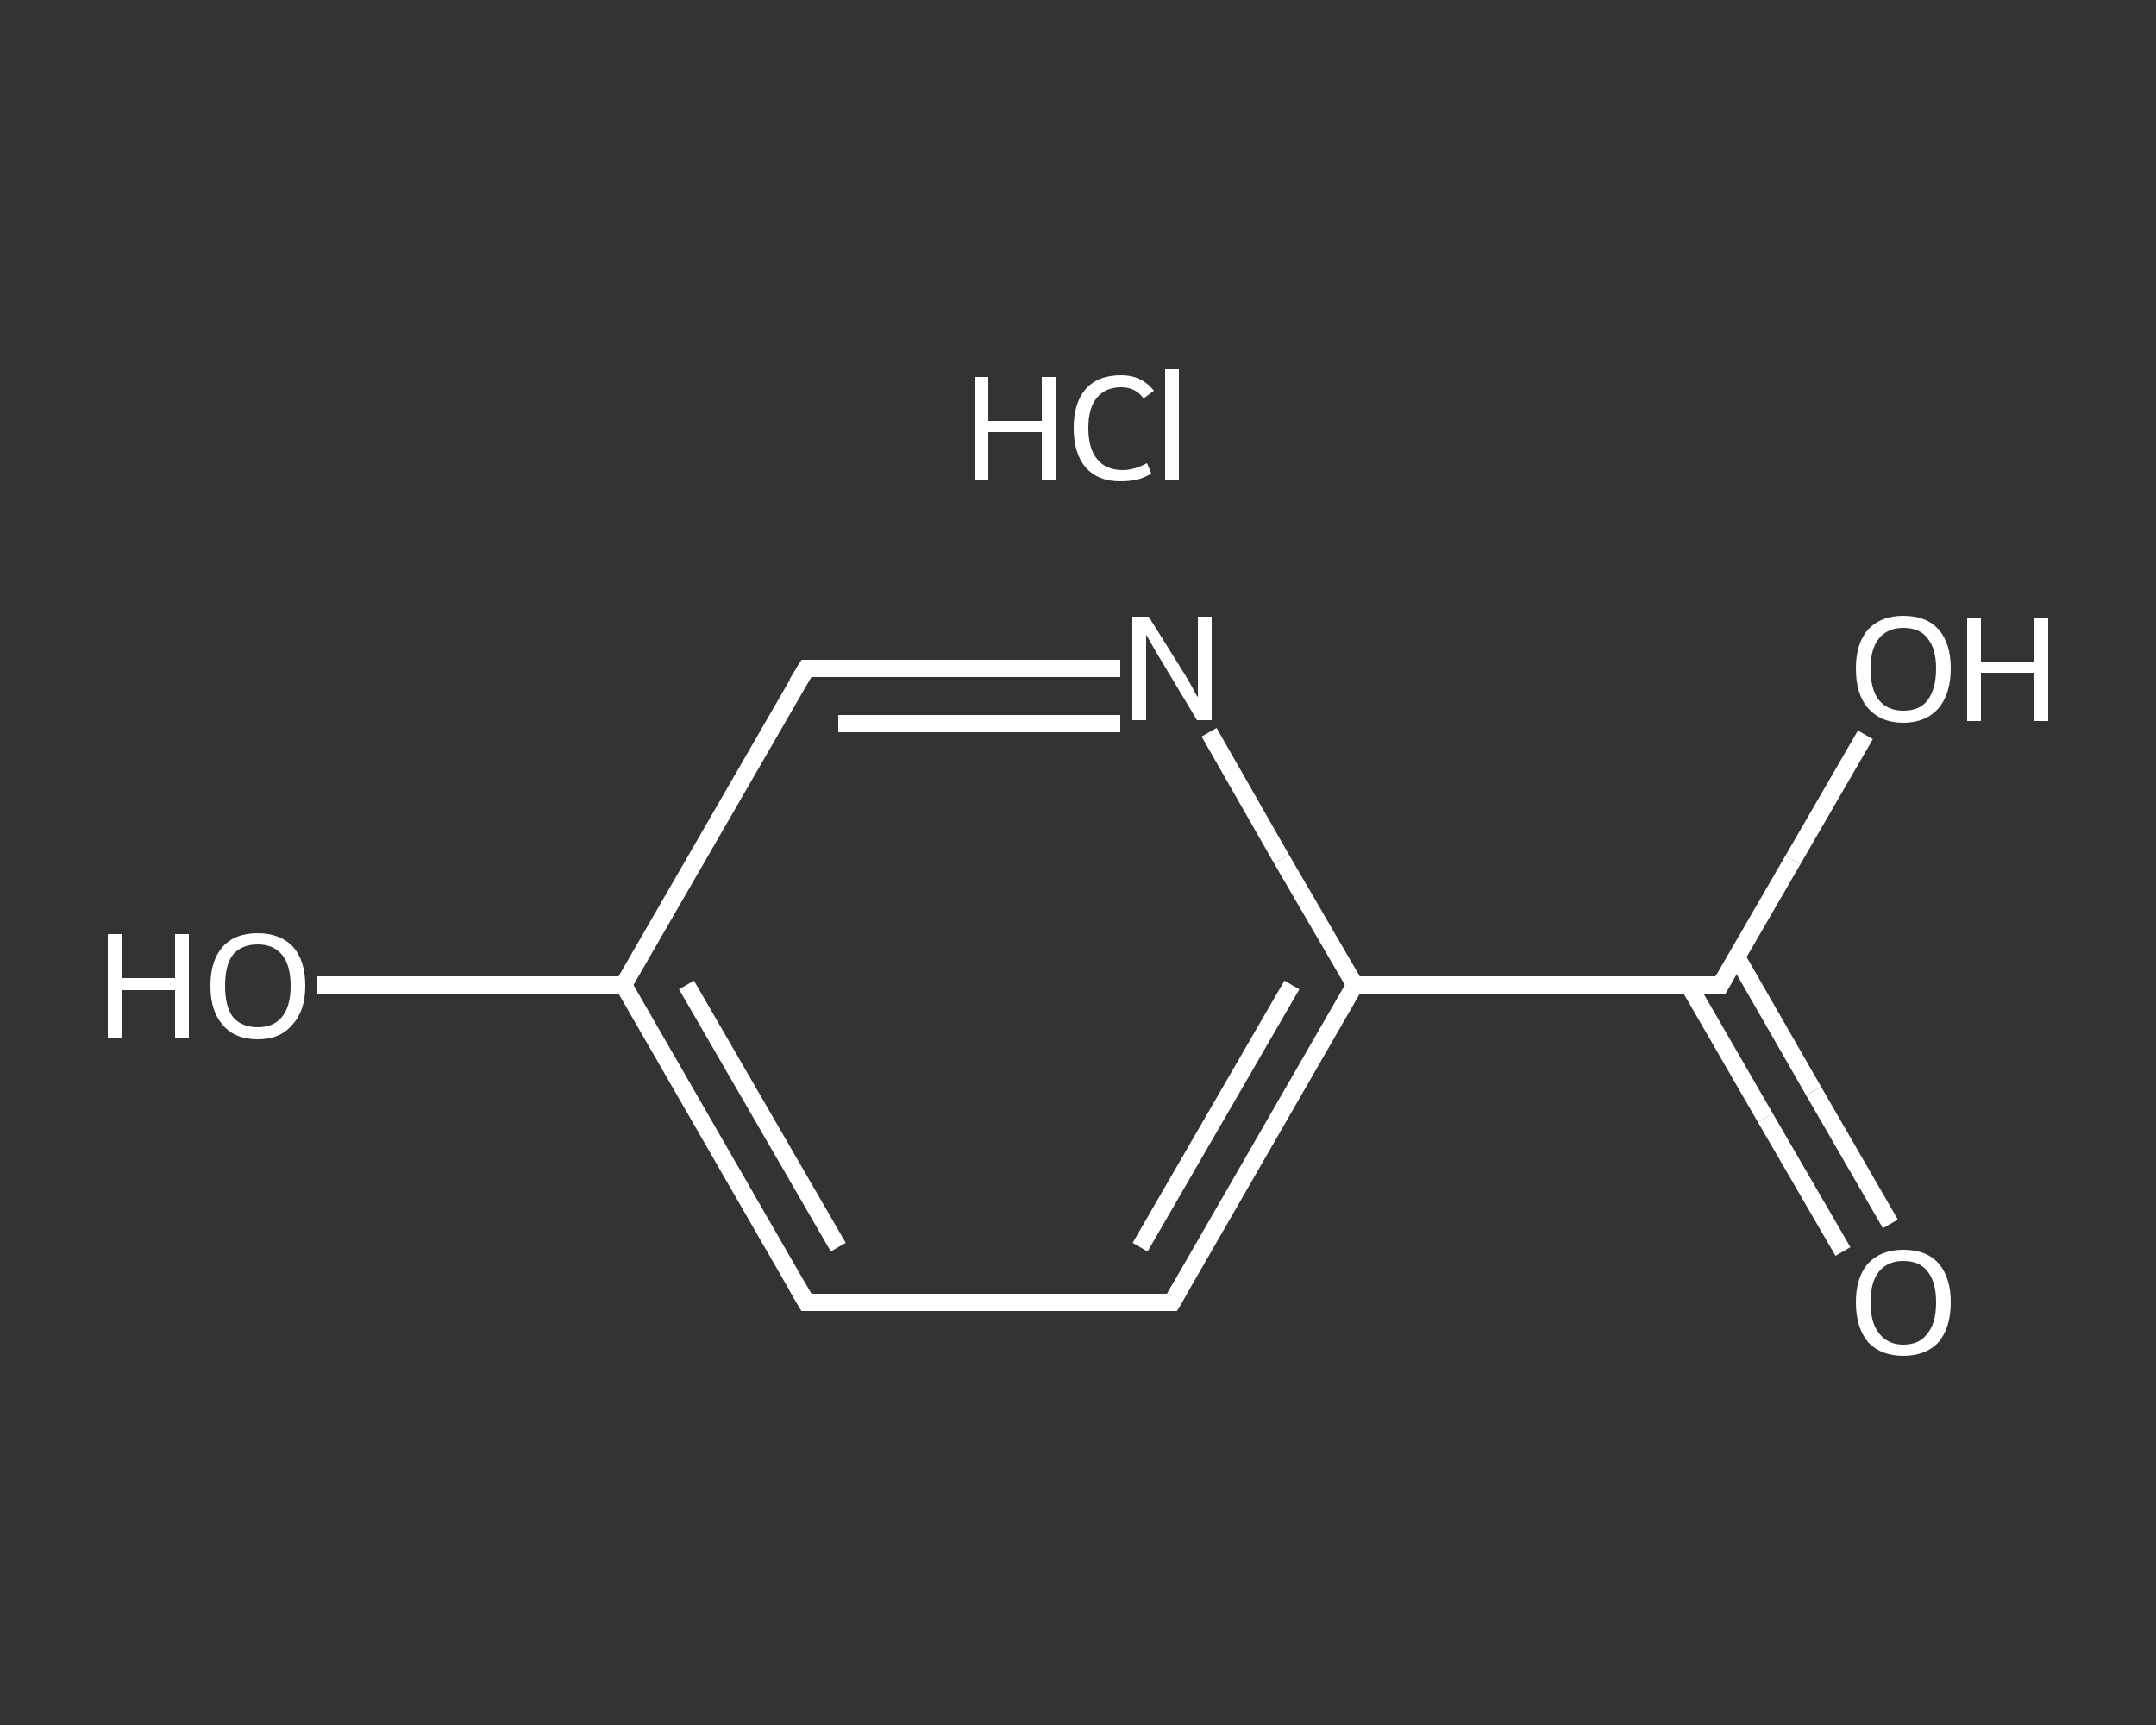 <?xml version='1.0' encoding='iso-8859-1'?>
<svg version='1.1' baseProfile='full'
              xmlns='http://www.w3.org/2000/svg'
                      xmlns:rdkit='http://www.rdkit.org/xml'
                      xmlns:xlink='http://www.w3.org/1999/xlink'
                  xml:space='preserve'
width='250px' height='200px' viewBox='0 0 250 200'>
<rect x="0" y="0" width="250" height="200" fill="#333333" stroke="none"/>
<!-- END OF HEADER -->
<rect style='opacity:1.0;fill:transparent;stroke:none' width='250.0' height='200.0' x='0.0' y='0.0'> </rect>
<path class='bond-0 atom-1 atom-2' d='M 213.7,145.1 L 204.7,129.6' style='fill:none;fill-rule:evenodd;stroke:#FFFFFF;stroke-width:2.0px;stroke-linecap:butt;stroke-linejoin:miter;stroke-opacity:1' />
<path class='bond-0 atom-1 atom-2' d='M 204.7,129.6 L 195.8,114.2' style='fill:none;fill-rule:evenodd;stroke:#FFFFFF;stroke-width:2.0px;stroke-linecap:butt;stroke-linejoin:miter;stroke-opacity:1' />
<path class='bond-0 atom-1 atom-2' d='M 219.2,141.9 L 210.3,126.5' style='fill:none;fill-rule:evenodd;stroke:#FFFFFF;stroke-width:2.0px;stroke-linecap:butt;stroke-linejoin:miter;stroke-opacity:1' />
<path class='bond-0 atom-1 atom-2' d='M 210.3,126.5 L 201.4,111.0' style='fill:none;fill-rule:evenodd;stroke:#FFFFFF;stroke-width:2.0px;stroke-linecap:butt;stroke-linejoin:miter;stroke-opacity:1' />
<path class='bond-1 atom-2 atom-3' d='M 199.5,114.2 L 207.9,99.7' style='fill:none;fill-rule:evenodd;stroke:#FFFFFF;stroke-width:2.0px;stroke-linecap:butt;stroke-linejoin:miter;stroke-opacity:1' />
<path class='bond-1 atom-2 atom-3' d='M 207.9,99.7 L 216.3,85.2' style='fill:none;fill-rule:evenodd;stroke:#FFFFFF;stroke-width:2.0px;stroke-linecap:butt;stroke-linejoin:miter;stroke-opacity:1' />
<path class='bond-2 atom-2 atom-4' d='M 199.5,114.2 L 157.1,114.2' style='fill:none;fill-rule:evenodd;stroke:#FFFFFF;stroke-width:2.0px;stroke-linecap:butt;stroke-linejoin:miter;stroke-opacity:1' />
<path class='bond-3 atom-4 atom-5' d='M 157.1,114.2 L 135.9,151.0' style='fill:none;fill-rule:evenodd;stroke:#FFFFFF;stroke-width:2.0px;stroke-linecap:butt;stroke-linejoin:miter;stroke-opacity:1' />
<path class='bond-3 atom-4 atom-5' d='M 149.8,114.2 L 132.2,144.6' style='fill:none;fill-rule:evenodd;stroke:#FFFFFF;stroke-width:2.0px;stroke-linecap:butt;stroke-linejoin:miter;stroke-opacity:1' />
<path class='bond-4 atom-5 atom-6' d='M 135.9,151.0 L 93.5,151.0' style='fill:none;fill-rule:evenodd;stroke:#FFFFFF;stroke-width:2.0px;stroke-linecap:butt;stroke-linejoin:miter;stroke-opacity:1' />
<path class='bond-5 atom-6 atom-7' d='M 93.5,151.0 L 72.3,114.2' style='fill:none;fill-rule:evenodd;stroke:#FFFFFF;stroke-width:2.0px;stroke-linecap:butt;stroke-linejoin:miter;stroke-opacity:1' />
<path class='bond-5 atom-6 atom-7' d='M 97.2,144.6 L 79.6,114.2' style='fill:none;fill-rule:evenodd;stroke:#FFFFFF;stroke-width:2.0px;stroke-linecap:butt;stroke-linejoin:miter;stroke-opacity:1' />
<path class='bond-6 atom-7 atom-8' d='M 72.3,114.2 L 54.5,114.2' style='fill:none;fill-rule:evenodd;stroke:#FFFFFF;stroke-width:2.0px;stroke-linecap:butt;stroke-linejoin:miter;stroke-opacity:1' />
<path class='bond-6 atom-7 atom-8' d='M 54.5,114.2 L 36.8,114.2' style='fill:none;fill-rule:evenodd;stroke:#FFFFFF;stroke-width:2.0px;stroke-linecap:butt;stroke-linejoin:miter;stroke-opacity:1' />
<path class='bond-7 atom-7 atom-9' d='M 72.3,114.2 L 93.5,77.5' style='fill:none;fill-rule:evenodd;stroke:#FFFFFF;stroke-width:2.0px;stroke-linecap:butt;stroke-linejoin:miter;stroke-opacity:1' />
<path class='bond-8 atom-9 atom-10' d='M 93.5,77.5 L 111.7,77.5' style='fill:none;fill-rule:evenodd;stroke:#FFFFFF;stroke-width:2.0px;stroke-linecap:butt;stroke-linejoin:miter;stroke-opacity:1' />
<path class='bond-8 atom-9 atom-10' d='M 111.7,77.5 L 129.9,77.5' style='fill:none;fill-rule:evenodd;stroke:#FFFFFF;stroke-width:2.0px;stroke-linecap:butt;stroke-linejoin:miter;stroke-opacity:1' />
<path class='bond-8 atom-9 atom-10' d='M 97.2,83.9 L 113.6,83.9' style='fill:none;fill-rule:evenodd;stroke:#FFFFFF;stroke-width:2.0px;stroke-linecap:butt;stroke-linejoin:miter;stroke-opacity:1' />
<path class='bond-8 atom-9 atom-10' d='M 113.6,83.9 L 129.9,83.9' style='fill:none;fill-rule:evenodd;stroke:#FFFFFF;stroke-width:2.0px;stroke-linecap:butt;stroke-linejoin:miter;stroke-opacity:1' />
<path class='bond-9 atom-10 atom-4' d='M 140.2,84.9 L 148.6,99.6' style='fill:none;fill-rule:evenodd;stroke:#FFFFFF;stroke-width:2.0px;stroke-linecap:butt;stroke-linejoin:miter;stroke-opacity:1' />
<path class='bond-9 atom-10 atom-4' d='M 148.6,99.6 L 157.1,114.2' style='fill:none;fill-rule:evenodd;stroke:#FFFFFF;stroke-width:2.0px;stroke-linecap:butt;stroke-linejoin:miter;stroke-opacity:1' />
<path d='M 199.9,113.5 L 199.5,114.2 L 197.4,114.2' style='fill:none;stroke:#FFFFFF;stroke-width:2.0px;stroke-linecap:butt;stroke-linejoin:miter;stroke-opacity:1;' />
<path d='M 137.0,149.1 L 135.9,151.0 L 133.8,151.0' style='fill:none;stroke:#FFFFFF;stroke-width:2.0px;stroke-linecap:butt;stroke-linejoin:miter;stroke-opacity:1;' />
<path d='M 95.6,151.0 L 93.5,151.0 L 92.4,149.1' style='fill:none;stroke:#FFFFFF;stroke-width:2.0px;stroke-linecap:butt;stroke-linejoin:miter;stroke-opacity:1;' />
<path d='M 92.4,79.3 L 93.5,77.5 L 94.4,77.5' style='fill:none;stroke:#FFFFFF;stroke-width:2.0px;stroke-linecap:butt;stroke-linejoin:miter;stroke-opacity:1;' />
<path class='atom-0' d='M 113.0 43.7
L 114.6 43.7
L 114.6 48.8
L 120.8 48.8
L 120.8 43.7
L 122.4 43.7
L 122.4 55.7
L 120.8 55.7
L 120.8 50.1
L 114.6 50.1
L 114.6 55.7
L 113.0 55.7
L 113.0 43.7
' fill='#FFFFFF'/>
<path class='atom-0' d='M 124.5 49.6
Q 124.5 46.7, 125.9 45.1
Q 127.3 43.5, 130.0 43.5
Q 132.4 43.5, 133.8 45.3
L 132.6 46.2
Q 131.7 44.9, 130.0 44.9
Q 128.2 44.9, 127.2 46.1
Q 126.2 47.3, 126.2 49.6
Q 126.2 52.0, 127.2 53.2
Q 128.2 54.5, 130.2 54.5
Q 131.5 54.5, 133.0 53.7
L 133.5 54.9
Q 132.9 55.3, 131.9 55.6
Q 131.0 55.8, 129.9 55.8
Q 127.3 55.8, 125.9 54.2
Q 124.5 52.6, 124.5 49.6
' fill='#FFFFFF'/>
<path class='atom-0' d='M 135.1 42.8
L 136.7 42.8
L 136.7 55.7
L 135.1 55.7
L 135.1 42.8
' fill='#FFFFFF'/>
<path class='atom-1' d='M 215.2 151.0
Q 215.2 148.1, 216.6 146.5
Q 218.1 144.9, 220.7 144.9
Q 223.4 144.9, 224.8 146.5
Q 226.2 148.1, 226.2 151.0
Q 226.2 153.9, 224.8 155.6
Q 223.3 157.2, 220.7 157.2
Q 218.1 157.2, 216.6 155.6
Q 215.2 153.9, 215.2 151.0
M 220.7 155.9
Q 222.6 155.9, 223.5 154.6
Q 224.5 153.4, 224.5 151.0
Q 224.5 148.6, 223.5 147.4
Q 222.6 146.2, 220.7 146.2
Q 218.9 146.2, 217.9 147.4
Q 216.9 148.6, 216.9 151.0
Q 216.9 153.4, 217.9 154.6
Q 218.9 155.9, 220.7 155.9
' fill='#FFFFFF'/>
<path class='atom-3' d='M 215.2 77.5
Q 215.2 74.6, 216.6 73.0
Q 218.1 71.4, 220.7 71.4
Q 223.4 71.4, 224.8 73.0
Q 226.2 74.6, 226.2 77.5
Q 226.2 80.4, 224.8 82.1
Q 223.3 83.8, 220.7 83.8
Q 218.1 83.8, 216.6 82.1
Q 215.2 80.5, 215.2 77.5
M 220.7 82.4
Q 222.6 82.4, 223.5 81.2
Q 224.5 79.9, 224.5 77.5
Q 224.5 75.2, 223.5 74.0
Q 222.6 72.8, 220.7 72.8
Q 218.9 72.8, 217.9 74.0
Q 216.9 75.2, 216.9 77.5
Q 216.9 80.0, 217.9 81.2
Q 218.9 82.4, 220.7 82.4
' fill='#FFFFFF'/>
<path class='atom-3' d='M 228.1 71.6
L 229.7 71.6
L 229.7 76.7
L 235.9 76.7
L 235.9 71.6
L 237.5 71.6
L 237.5 83.6
L 235.9 83.6
L 235.9 78.0
L 229.7 78.0
L 229.7 83.6
L 228.1 83.6
L 228.1 71.6
' fill='#FFFFFF'/>
<path class='atom-8' d='M 12.5 108.3
L 14.1 108.3
L 14.1 113.4
L 20.3 113.4
L 20.3 108.3
L 21.9 108.3
L 21.9 120.3
L 20.3 120.3
L 20.3 114.8
L 14.1 114.8
L 14.1 120.3
L 12.5 120.3
L 12.5 108.3
' fill='#FFFFFF'/>
<path class='atom-8' d='M 24.4 114.3
Q 24.4 111.4, 25.8 109.8
Q 27.2 108.2, 29.9 108.2
Q 32.5 108.2, 34.0 109.8
Q 35.4 111.4, 35.4 114.3
Q 35.4 117.2, 33.9 118.8
Q 32.5 120.5, 29.9 120.5
Q 27.2 120.5, 25.8 118.8
Q 24.4 117.2, 24.4 114.3
M 29.9 119.1
Q 31.7 119.1, 32.7 117.9
Q 33.7 116.7, 33.7 114.3
Q 33.7 111.9, 32.7 110.7
Q 31.7 109.5, 29.9 109.5
Q 28.0 109.5, 27.0 110.7
Q 26.1 111.9, 26.1 114.3
Q 26.1 116.7, 27.0 117.9
Q 28.0 119.1, 29.9 119.1
' fill='#FFFFFF'/>
<path class='atom-10' d='M 133.2 71.5
L 137.2 77.9
Q 137.6 78.5, 138.2 79.6
Q 138.8 80.8, 138.9 80.8
L 138.9 71.5
L 140.5 71.5
L 140.5 83.5
L 138.8 83.5
L 134.6 76.5
Q 134.1 75.7, 133.6 74.8
Q 133.1 73.9, 132.9 73.6
L 132.9 83.5
L 131.3 83.5
L 131.3 71.5
L 133.2 71.5
' fill='#FFFFFF'/>
</svg>
